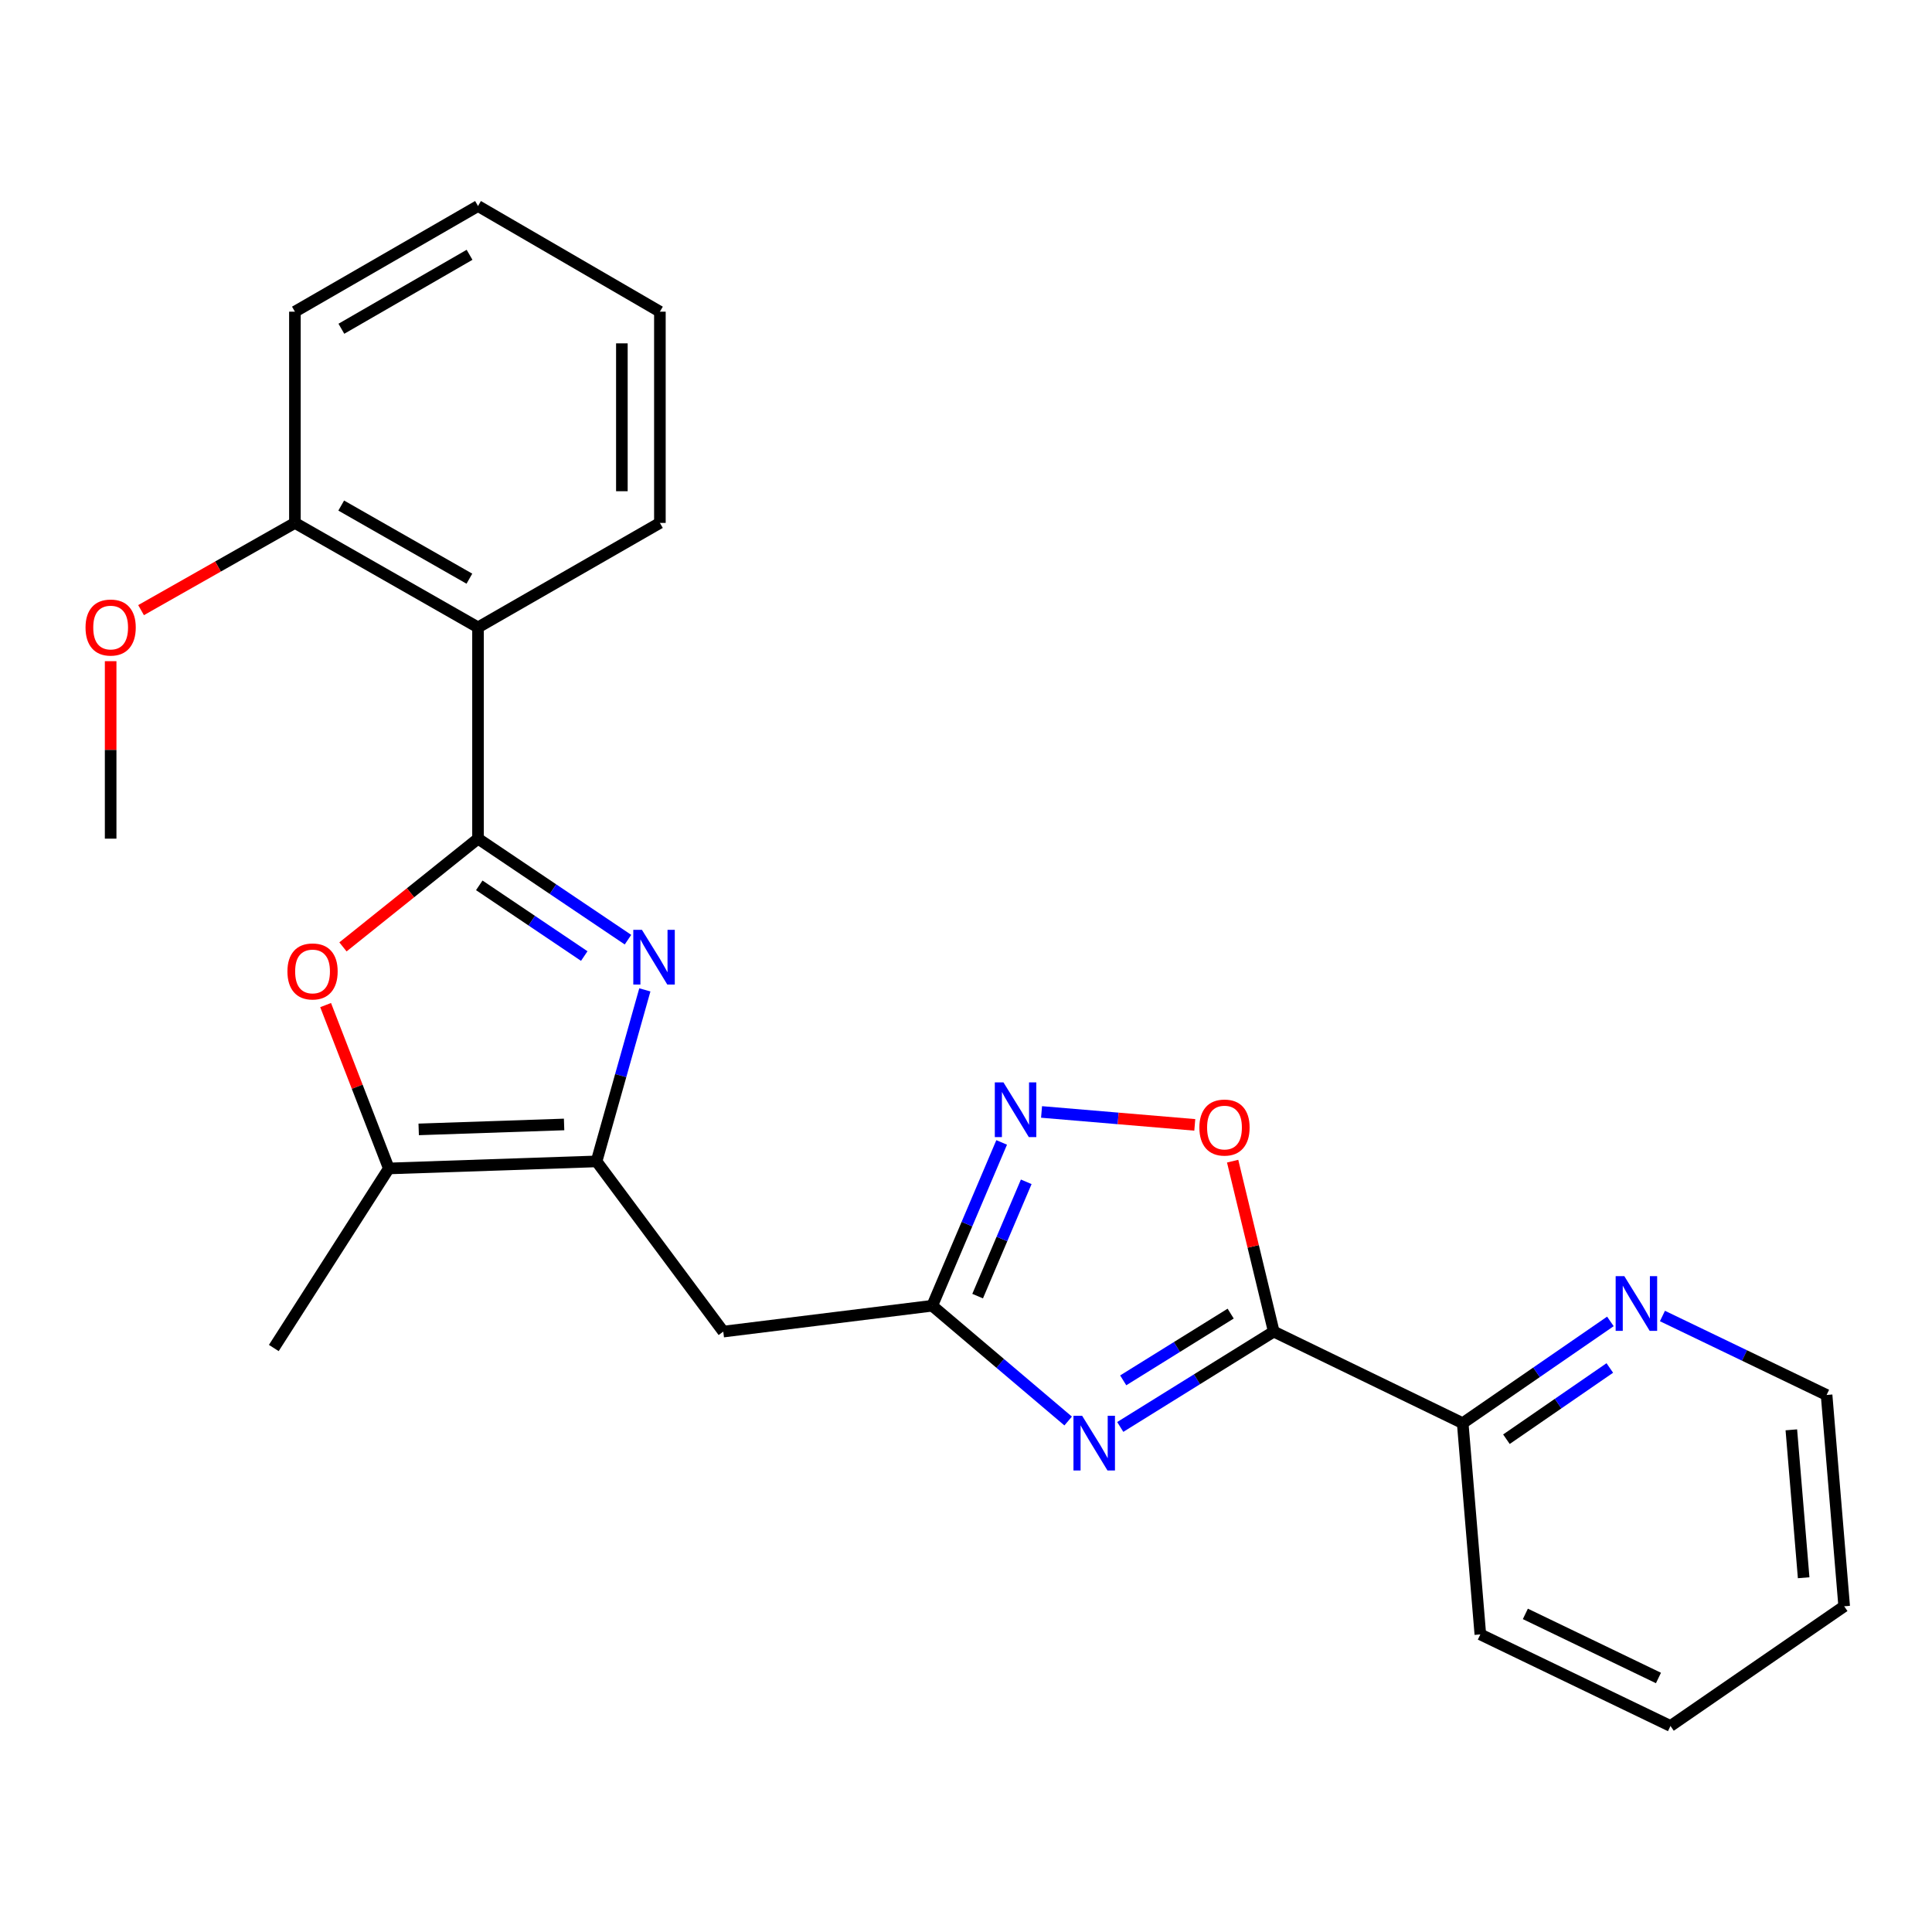 <?xml version='1.0' encoding='iso-8859-1'?>
<svg version='1.1' baseProfile='full'
              xmlns='http://www.w3.org/2000/svg'
                      xmlns:rdkit='http://www.rdkit.org/xml'
                      xmlns:xlink='http://www.w3.org/1999/xlink'
                  xml:space='preserve'
width='1000px' height='1000px' viewBox='0 0 1000 1000'>
<!-- END OF HEADER -->
<rect style='opacity:1.0;fill:#FFFFFF;stroke:none' width='1000' height='1000' x='0' y='0'> </rect>
<path class='bond-0' d='M 247.42,434.088 L 286.233,460.228' style='fill:none;fill-rule:evenodd;stroke:#000000;stroke-width:6px;stroke-linecap:butt;stroke-linejoin:miter;stroke-opacity:1' />
<path class='bond-0' d='M 286.233,460.228 L 325.045,486.369' style='fill:none;fill-rule:evenodd;stroke:#0000FF;stroke-width:6px;stroke-linecap:butt;stroke-linejoin:miter;stroke-opacity:1' />
<path class='bond-0' d='M 248.071,458.252 L 275.24,476.55' style='fill:none;fill-rule:evenodd;stroke:#000000;stroke-width:6px;stroke-linecap:butt;stroke-linejoin:miter;stroke-opacity:1' />
<path class='bond-0' d='M 275.24,476.55 L 302.409,494.849' style='fill:none;fill-rule:evenodd;stroke:#0000FF;stroke-width:6px;stroke-linecap:butt;stroke-linejoin:miter;stroke-opacity:1' />
<path class='bond-4' d='M 247.42,434.088 L 212.469,462.101' style='fill:none;fill-rule:evenodd;stroke:#000000;stroke-width:6px;stroke-linecap:butt;stroke-linejoin:miter;stroke-opacity:1' />
<path class='bond-4' d='M 212.469,462.101 L 177.519,490.114' style='fill:none;fill-rule:evenodd;stroke:#FF0000;stroke-width:6px;stroke-linecap:butt;stroke-linejoin:miter;stroke-opacity:1' />
<path class='bond-6' d='M 247.42,434.088 L 247.42,324.73' style='fill:none;fill-rule:evenodd;stroke:#000000;stroke-width:6px;stroke-linecap:butt;stroke-linejoin:miter;stroke-opacity:1' />
<path class='bond-3' d='M 333.771,512.357 L 321.272,556.747' style='fill:none;fill-rule:evenodd;stroke:#0000FF;stroke-width:6px;stroke-linecap:butt;stroke-linejoin:miter;stroke-opacity:1' />
<path class='bond-3' d='M 321.272,556.747 L 308.773,601.137' style='fill:none;fill-rule:evenodd;stroke:#000000;stroke-width:6px;stroke-linecap:butt;stroke-linejoin:miter;stroke-opacity:1' />
<path class='bond-1' d='M 552.877,735.515 L 517.7,705.682' style='fill:none;fill-rule:evenodd;stroke:#0000FF;stroke-width:6px;stroke-linecap:butt;stroke-linejoin:miter;stroke-opacity:1' />
<path class='bond-1' d='M 517.7,705.682 L 482.523,675.849' style='fill:none;fill-rule:evenodd;stroke:#000000;stroke-width:6px;stroke-linecap:butt;stroke-linejoin:miter;stroke-opacity:1' />
<path class='bond-2' d='M 579.84,738.584 L 619.565,713.907' style='fill:none;fill-rule:evenodd;stroke:#0000FF;stroke-width:6px;stroke-linecap:butt;stroke-linejoin:miter;stroke-opacity:1' />
<path class='bond-2' d='M 619.565,713.907 L 659.291,689.231' style='fill:none;fill-rule:evenodd;stroke:#000000;stroke-width:6px;stroke-linecap:butt;stroke-linejoin:miter;stroke-opacity:1' />
<path class='bond-2' d='M 581.374,714.465 L 609.182,697.191' style='fill:none;fill-rule:evenodd;stroke:#0000FF;stroke-width:6px;stroke-linecap:butt;stroke-linejoin:miter;stroke-opacity:1' />
<path class='bond-2' d='M 609.182,697.191 L 636.99,679.918' style='fill:none;fill-rule:evenodd;stroke:#000000;stroke-width:6px;stroke-linecap:butt;stroke-linejoin:miter;stroke-opacity:1' />
<path class='bond-11' d='M 659.291,689.231 L 757.093,736.634' style='fill:none;fill-rule:evenodd;stroke:#000000;stroke-width:6px;stroke-linecap:butt;stroke-linejoin:miter;stroke-opacity:1' />
<path class='bond-27' d='M 659.291,689.231 L 648.652,645.122' style='fill:none;fill-rule:evenodd;stroke:#000000;stroke-width:6px;stroke-linecap:butt;stroke-linejoin:miter;stroke-opacity:1' />
<path class='bond-27' d='M 648.652,645.122 L 638.012,601.013' style='fill:none;fill-rule:evenodd;stroke:#FF0000;stroke-width:6px;stroke-linecap:butt;stroke-linejoin:miter;stroke-opacity:1' />
<path class='bond-10' d='M 308.773,601.137 L 374.368,689.231' style='fill:none;fill-rule:evenodd;stroke:#000000;stroke-width:6px;stroke-linecap:butt;stroke-linejoin:miter;stroke-opacity:1' />
<path class='bond-25' d='M 308.773,601.137 L 201.252,604.788' style='fill:none;fill-rule:evenodd;stroke:#000000;stroke-width:6px;stroke-linecap:butt;stroke-linejoin:miter;stroke-opacity:1' />
<path class='bond-25' d='M 291.977,582.017 L 216.712,584.573' style='fill:none;fill-rule:evenodd;stroke:#000000;stroke-width:6px;stroke-linecap:butt;stroke-linejoin:miter;stroke-opacity:1' />
<path class='bond-8' d='M 168.542,520.229 L 184.897,562.508' style='fill:none;fill-rule:evenodd;stroke:#FF0000;stroke-width:6px;stroke-linecap:butt;stroke-linejoin:miter;stroke-opacity:1' />
<path class='bond-8' d='M 184.897,562.508 L 201.252,604.788' style='fill:none;fill-rule:evenodd;stroke:#000000;stroke-width:6px;stroke-linecap:butt;stroke-linejoin:miter;stroke-opacity:1' />
<path class='bond-5' d='M 482.523,675.849 L 374.368,689.231' style='fill:none;fill-rule:evenodd;stroke:#000000;stroke-width:6px;stroke-linecap:butt;stroke-linejoin:miter;stroke-opacity:1' />
<path class='bond-7' d='M 482.523,675.849 L 500.492,633.586' style='fill:none;fill-rule:evenodd;stroke:#000000;stroke-width:6px;stroke-linecap:butt;stroke-linejoin:miter;stroke-opacity:1' />
<path class='bond-7' d='M 500.492,633.586 L 518.46,591.322' style='fill:none;fill-rule:evenodd;stroke:#0000FF;stroke-width:6px;stroke-linecap:butt;stroke-linejoin:miter;stroke-opacity:1' />
<path class='bond-7' d='M 506.024,670.87 L 518.602,641.285' style='fill:none;fill-rule:evenodd;stroke:#000000;stroke-width:6px;stroke-linecap:butt;stroke-linejoin:miter;stroke-opacity:1' />
<path class='bond-7' d='M 518.602,641.285 L 531.18,611.701' style='fill:none;fill-rule:evenodd;stroke:#0000FF;stroke-width:6px;stroke-linecap:butt;stroke-linejoin:miter;stroke-opacity:1' />
<path class='bond-12' d='M 247.42,324.73 L 152.646,270.658' style='fill:none;fill-rule:evenodd;stroke:#000000;stroke-width:6px;stroke-linecap:butt;stroke-linejoin:miter;stroke-opacity:1' />
<path class='bond-12' d='M 242.956,299.527 L 176.614,261.676' style='fill:none;fill-rule:evenodd;stroke:#000000;stroke-width:6px;stroke-linecap:butt;stroke-linejoin:miter;stroke-opacity:1' />
<path class='bond-14' d='M 247.42,324.73 L 341.56,270.658' style='fill:none;fill-rule:evenodd;stroke:#000000;stroke-width:6px;stroke-linecap:butt;stroke-linejoin:miter;stroke-opacity:1' />
<path class='bond-9' d='M 539.105,575.542 L 578.763,578.89' style='fill:none;fill-rule:evenodd;stroke:#0000FF;stroke-width:6px;stroke-linecap:butt;stroke-linejoin:miter;stroke-opacity:1' />
<path class='bond-9' d='M 578.763,578.89 L 618.421,582.237' style='fill:none;fill-rule:evenodd;stroke:#FF0000;stroke-width:6px;stroke-linecap:butt;stroke-linejoin:miter;stroke-opacity:1' />
<path class='bond-16' d='M 201.252,604.788 L 141.724,697.725' style='fill:none;fill-rule:evenodd;stroke:#000000;stroke-width:6px;stroke-linecap:butt;stroke-linejoin:miter;stroke-opacity:1' />
<path class='bond-13' d='M 757.093,736.634 L 795.313,710.298' style='fill:none;fill-rule:evenodd;stroke:#000000;stroke-width:6px;stroke-linecap:butt;stroke-linejoin:miter;stroke-opacity:1' />
<path class='bond-13' d='M 795.313,710.298 L 833.533,683.961' style='fill:none;fill-rule:evenodd;stroke:#0000FF;stroke-width:6px;stroke-linecap:butt;stroke-linejoin:miter;stroke-opacity:1' />
<path class='bond-13' d='M 779.725,744.937 L 806.479,726.502' style='fill:none;fill-rule:evenodd;stroke:#000000;stroke-width:6px;stroke-linecap:butt;stroke-linejoin:miter;stroke-opacity:1' />
<path class='bond-13' d='M 806.479,726.502 L 833.233,708.066' style='fill:none;fill-rule:evenodd;stroke:#0000FF;stroke-width:6px;stroke-linecap:butt;stroke-linejoin:miter;stroke-opacity:1' />
<path class='bond-18' d='M 757.093,736.634 L 766.222,845.97' style='fill:none;fill-rule:evenodd;stroke:#000000;stroke-width:6px;stroke-linecap:butt;stroke-linejoin:miter;stroke-opacity:1' />
<path class='bond-15' d='M 152.646,270.658 L 112.829,293.232' style='fill:none;fill-rule:evenodd;stroke:#000000;stroke-width:6px;stroke-linecap:butt;stroke-linejoin:miter;stroke-opacity:1' />
<path class='bond-15' d='M 112.829,293.232 L 73.012,315.806' style='fill:none;fill-rule:evenodd;stroke:#FF0000;stroke-width:6px;stroke-linecap:butt;stroke-linejoin:miter;stroke-opacity:1' />
<path class='bond-19' d='M 152.646,270.658 L 152.646,161.322' style='fill:none;fill-rule:evenodd;stroke:#000000;stroke-width:6px;stroke-linecap:butt;stroke-linejoin:miter;stroke-opacity:1' />
<path class='bond-17' d='M 860.473,681.161 L 902.956,701.6' style='fill:none;fill-rule:evenodd;stroke:#0000FF;stroke-width:6px;stroke-linecap:butt;stroke-linejoin:miter;stroke-opacity:1' />
<path class='bond-17' d='M 902.956,701.6 L 945.439,722.039' style='fill:none;fill-rule:evenodd;stroke:#000000;stroke-width:6px;stroke-linecap:butt;stroke-linejoin:miter;stroke-opacity:1' />
<path class='bond-21' d='M 341.56,270.658 L 341.56,161.322' style='fill:none;fill-rule:evenodd;stroke:#000000;stroke-width:6px;stroke-linecap:butt;stroke-linejoin:miter;stroke-opacity:1' />
<path class='bond-21' d='M 321.881,254.257 L 321.881,177.722' style='fill:none;fill-rule:evenodd;stroke:#000000;stroke-width:6px;stroke-linecap:butt;stroke-linejoin:miter;stroke-opacity:1' />
<path class='bond-20' d='M 57.271,342.224 L 57.271,388.156' style='fill:none;fill-rule:evenodd;stroke:#FF0000;stroke-width:6px;stroke-linecap:butt;stroke-linejoin:miter;stroke-opacity:1' />
<path class='bond-20' d='M 57.271,388.156 L 57.271,434.088' style='fill:none;fill-rule:evenodd;stroke:#000000;stroke-width:6px;stroke-linecap:butt;stroke-linejoin:miter;stroke-opacity:1' />
<path class='bond-28' d='M 945.439,722.039 L 954.545,831.408' style='fill:none;fill-rule:evenodd;stroke:#000000;stroke-width:6px;stroke-linecap:butt;stroke-linejoin:miter;stroke-opacity:1' />
<path class='bond-28' d='M 927.194,740.077 L 933.569,816.636' style='fill:none;fill-rule:evenodd;stroke:#000000;stroke-width:6px;stroke-linecap:butt;stroke-linejoin:miter;stroke-opacity:1' />
<path class='bond-24' d='M 766.222,845.97 L 864.637,893.363' style='fill:none;fill-rule:evenodd;stroke:#000000;stroke-width:6px;stroke-linecap:butt;stroke-linejoin:miter;stroke-opacity:1' />
<path class='bond-24' d='M 789.522,835.349 L 858.412,868.524' style='fill:none;fill-rule:evenodd;stroke:#000000;stroke-width:6px;stroke-linecap:butt;stroke-linejoin:miter;stroke-opacity:1' />
<path class='bond-26' d='M 152.646,161.322 L 247.42,106.637' style='fill:none;fill-rule:evenodd;stroke:#000000;stroke-width:6px;stroke-linecap:butt;stroke-linejoin:miter;stroke-opacity:1' />
<path class='bond-26' d='M 176.697,170.164 L 243.039,131.885' style='fill:none;fill-rule:evenodd;stroke:#000000;stroke-width:6px;stroke-linecap:butt;stroke-linejoin:miter;stroke-opacity:1' />
<path class='bond-23' d='M 341.56,161.322 L 247.42,106.637' style='fill:none;fill-rule:evenodd;stroke:#000000;stroke-width:6px;stroke-linecap:butt;stroke-linejoin:miter;stroke-opacity:1' />
<path class='bond-22' d='M 954.545,831.408 L 864.637,893.363' style='fill:none;fill-rule:evenodd;stroke:#000000;stroke-width:6px;stroke-linecap:butt;stroke-linejoin:miter;stroke-opacity:1' />
<path  class='atom-1' d='M 332.271 481.292
L 341.551 496.292
Q 342.471 497.772, 343.951 500.452
Q 345.431 503.132, 345.511 503.292
L 345.511 481.292
L 349.271 481.292
L 349.271 509.612
L 345.391 509.612
L 335.431 493.212
Q 334.271 491.292, 333.031 489.092
Q 331.831 486.892, 331.471 486.212
L 331.471 509.612
L 327.791 509.612
L 327.791 481.292
L 332.271 481.292
' fill='#0000FF'/>
<path  class='atom-2' d='M 560.105 732.794
L 569.385 747.794
Q 570.305 749.274, 571.785 751.954
Q 573.265 754.634, 573.345 754.794
L 573.345 732.794
L 577.105 732.794
L 577.105 761.114
L 573.225 761.114
L 563.265 744.714
Q 562.105 742.794, 560.865 740.594
Q 559.665 738.394, 559.305 737.714
L 559.305 761.114
L 555.625 761.114
L 555.625 732.794
L 560.105 732.794
' fill='#0000FF'/>
<path  class='atom-5' d='M 148.775 502.813
Q 148.775 496.013, 152.135 492.213
Q 155.495 488.413, 161.775 488.413
Q 168.055 488.413, 171.415 492.213
Q 174.775 496.013, 174.775 502.813
Q 174.775 509.693, 171.375 513.613
Q 167.975 517.493, 161.775 517.493
Q 155.535 517.493, 152.135 513.613
Q 148.775 509.733, 148.775 502.813
M 161.775 514.293
Q 166.095 514.293, 168.415 511.413
Q 170.775 508.493, 170.775 502.813
Q 170.775 497.253, 168.415 494.453
Q 166.095 491.613, 161.775 491.613
Q 157.455 491.613, 155.095 494.413
Q 152.775 497.213, 152.775 502.813
Q 152.775 508.533, 155.095 511.413
Q 157.455 514.293, 161.775 514.293
' fill='#FF0000'/>
<path  class='atom-8' d='M 519.392 560.247
L 528.672 575.247
Q 529.592 576.727, 531.072 579.407
Q 532.552 582.087, 532.632 582.247
L 532.632 560.247
L 536.392 560.247
L 536.392 588.567
L 532.512 588.567
L 522.552 572.167
Q 521.392 570.247, 520.152 568.047
Q 518.952 565.847, 518.592 565.167
L 518.592 588.567
L 514.912 588.567
L 514.912 560.247
L 519.392 560.247
' fill='#0000FF'/>
<path  class='atom-10' d='M 620.797 583.615
Q 620.797 576.815, 624.157 573.015
Q 627.517 569.215, 633.797 569.215
Q 640.077 569.215, 643.437 573.015
Q 646.797 576.815, 646.797 583.615
Q 646.797 590.495, 643.397 594.415
Q 639.997 598.295, 633.797 598.295
Q 627.557 598.295, 624.157 594.415
Q 620.797 590.535, 620.797 583.615
M 633.797 595.095
Q 638.117 595.095, 640.437 592.215
Q 642.797 589.295, 642.797 583.615
Q 642.797 578.055, 640.437 575.255
Q 638.117 572.415, 633.797 572.415
Q 629.477 572.415, 627.117 575.215
Q 624.797 578.015, 624.797 583.615
Q 624.797 589.335, 627.117 592.215
Q 629.477 595.095, 633.797 595.095
' fill='#FF0000'/>
<path  class='atom-14' d='M 840.742 660.52
L 850.022 675.52
Q 850.942 677, 852.422 679.68
Q 853.902 682.36, 853.982 682.52
L 853.982 660.52
L 857.742 660.52
L 857.742 688.84
L 853.862 688.84
L 843.902 672.44
Q 842.742 670.52, 841.502 668.32
Q 840.302 666.12, 839.942 665.44
L 839.942 688.84
L 836.262 688.84
L 836.262 660.52
L 840.742 660.52
' fill='#0000FF'/>
<path  class='atom-16' d='M 44.271 324.81
Q 44.271 318.01, 47.631 314.21
Q 50.991 310.41, 57.271 310.41
Q 63.551 310.41, 66.911 314.21
Q 70.271 318.01, 70.271 324.81
Q 70.271 331.69, 66.871 335.61
Q 63.471 339.49, 57.271 339.49
Q 51.031 339.49, 47.631 335.61
Q 44.271 331.73, 44.271 324.81
M 57.271 336.29
Q 61.591 336.29, 63.911 333.41
Q 66.271 330.49, 66.271 324.81
Q 66.271 319.25, 63.911 316.45
Q 61.591 313.61, 57.271 313.61
Q 52.951 313.61, 50.591 316.41
Q 48.271 319.21, 48.271 324.81
Q 48.271 330.53, 50.591 333.41
Q 52.951 336.29, 57.271 336.29
' fill='#FF0000'/>
</svg>
